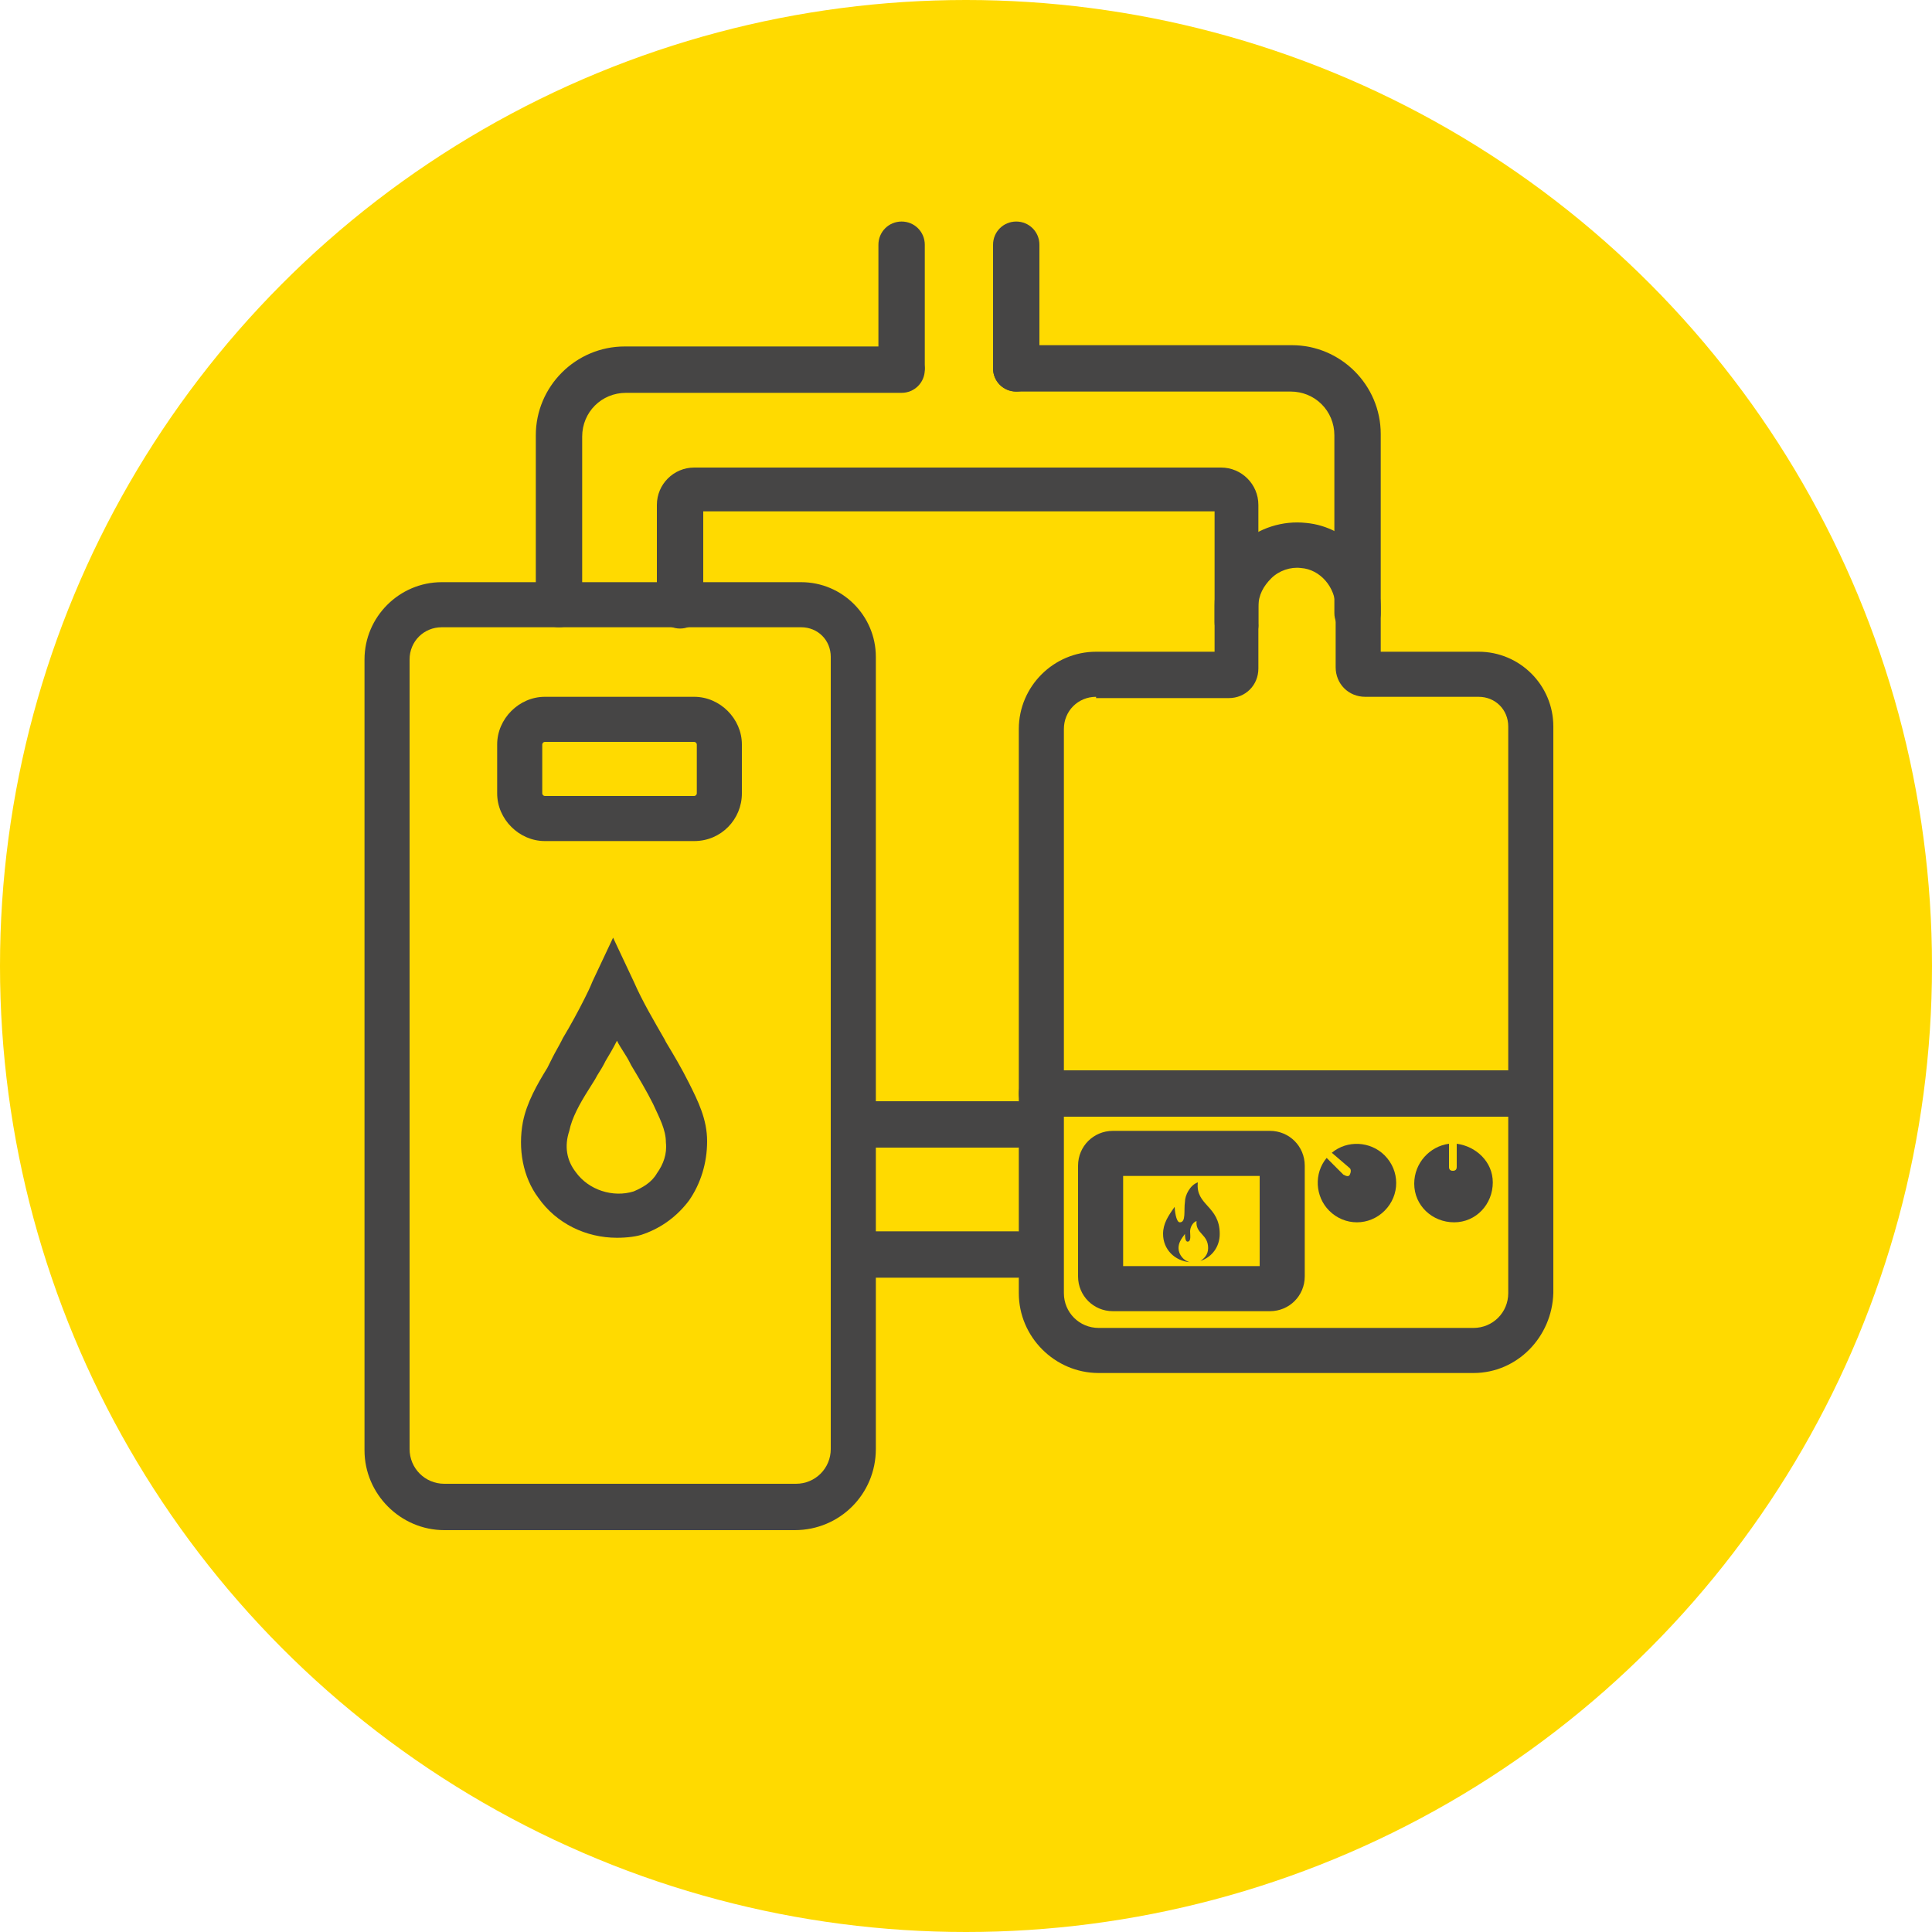 <?xml version="1.0" encoding="utf-8"?>
<!-- Generator: Adobe Illustrator 26.5.0, SVG Export Plug-In . SVG Version: 6.00 Build 0)  -->
<svg version="1.1" xmlns="http://www.w3.org/2000/svg" xmlns:xlink="http://www.w3.org/1999/xlink" x="0px" y="0px"
	 viewBox="0 0 150 150" style="enable-background:new 0 0 150 150;" xml:space="preserve">
<style type="text/css">
	.st0{fill:#FFDA00;}
	.st1{fill:#464545;}
	.st2{fill:none;stroke:#FF701D;stroke-linecap:round;stroke-miterlimit:10;}
	.st3{enable-background:new    ;}
</style>
<g id="Layer_1">
	<circle class="st0" cx="75" cy="75" r="75"/>
	<g>
		<path class="st1" d="M61.7,118.8H34.5c-3.4,0-6.2-2.8-6.2-6.2V51.2c0-3.3,2.7-6,6-6h27.9c3.2,0,5.8,2.6,5.8,5.8v61.5
			C68,116,65.2,118.8,61.7,118.8z M34.3,48.7c-1.4,0-2.5,1.1-2.5,2.5v61.3c0,1.5,1.2,2.7,2.7,2.7h27.3c1.5,0,2.7-1.2,2.7-2.7V51
			c0-1.3-1-2.3-2.3-2.3H34.3z"/>
		<path class="st1" d="M53.9,65.3H42.3c-2,0-3.7-1.7-3.7-3.7v-3.8c0-2,1.7-3.7,3.7-3.7h11.6c2,0,3.7,1.7,3.7,3.7v3.8
			C57.6,63.6,56,65.3,53.9,65.3z M42.3,57.6c-0.1,0-0.2,0.1-0.2,0.2v3.8c0,0.1,0.1,0.2,0.2,0.2h11.6c0.1,0,0.2-0.1,0.2-0.2v-3.8
			c0-0.1-0.1-0.2-0.2-0.2H42.3z"/>
		<path class="st1" d="M96.1,50.1c-1,0-1.8-0.8-1.8-1.8v-8.6H54.6V47c0,1-0.8,1.8-1.8,1.8s-1.8-0.8-1.8-1.8v-7.8
			c0-1.6,1.3-2.9,2.9-2.9h40.9c1.6,0,2.9,1.3,2.9,2.9v9.2C97.8,49.3,97,50.1,96.1,50.1z"/>
		<path class="st1" d="M105.4,49.4c-1,0-1.8-0.8-1.8-1.8V33.8c0-1.9-1.5-3.4-3.4-3.4H78.9c-1,0-1.8-0.8-1.8-1.8s0.8-1.8,1.8-1.8
			h21.4c3.8,0,6.9,3.1,6.9,6.9v13.9C107.2,48.6,106.4,49.4,105.4,49.4z"/>
		<path class="st1" d="M43.4,48.7c-1,0-1.8-0.8-1.8-1.8V33.8c0-3.8,3.1-6.9,6.9-6.9H70c1,0,1.8,0.8,1.8,1.8s-0.8,1.8-1.8,1.8H48.6
			c-1.9,0-3.4,1.5-3.4,3.4V47C45.2,47.9,44.4,48.7,43.4,48.7z"/>
		<path class="st1" d="M78.9,30.4c-1,0-1.8-0.8-1.8-1.8V19c0-1,0.8-1.8,1.8-1.8s1.8,0.8,1.8,1.8v9.6C80.6,29.6,79.9,30.4,78.9,30.4z
			"/>
		<path class="st1" d="M70,30.4c-1,0-1.8-0.8-1.8-1.8V19c0-1,0.8-1.8,1.8-1.8s1.8,0.8,1.8,1.8v9.6C71.7,29.6,70.9,30.4,70,30.4z"/>
	</g>
	<path class="st1" d="M79,99.2H67.9c-1,0-1.8-0.8-1.8-1.8s0.8-1.8,1.8-1.8H79c1,0,1.8,0.8,1.8,1.8S80,99.2,79,99.2z"/>
	<path class="st1" d="M79,89.1H67.9c-1,0-1.8-0.8-1.8-1.8s0.8-1.8,1.8-1.8H79c1,0,1.8,0.8,1.8,1.8S80,89.1,79,89.1z"/>
	<path class="st1" d="M47.9,96.1c-2.4,0-4.7-1.1-6.1-3.1v0c-1.2-1.6-1.6-3.8-1.2-5.9c0.3-1.5,1.1-2.9,1.9-4.2l0.4-0.8
		c0.2-0.4,0.5-0.9,0.7-1.3l0.1-0.2c0.6-1,1.2-2.1,1.7-3.1c0.2-0.4,0.4-0.8,0.6-1.3l1.6-3.4l1.6,3.4c0.7,1.6,1.6,3.1,2.4,4.5l0.1,0.2
		c0.6,1,1.2,2,1.8,3.2c0.7,1.4,1.4,2.8,1.4,4.5c0,1.7-0.5,3.3-1.4,4.6c-0.9,1.2-2.1,2.1-3.5,2.6C49.5,96,48.7,96.1,47.9,96.1z
		 M44.7,91c1,1.4,2.9,2,4.5,1.5c0.7-0.3,1.4-0.7,1.8-1.4c0.5-0.7,0.8-1.5,0.7-2.4c0-1-0.5-1.9-1-3c-0.5-1-1.1-2-1.7-3l-0.1-0.2
		c-0.3-0.6-0.7-1.1-1-1.7c-0.3,0.6-0.6,1.1-0.9,1.6l-0.1,0.2c-0.2,0.4-0.5,0.8-0.7,1.2l-0.5,0.8c-0.7,1.1-1.3,2.2-1.5,3.2
		C43.8,89,44,90.1,44.7,91L44.7,91z"/>
	<path class="st1" d="M114.4,106.6H85.3c-3.4,0-6.2-2.8-6.2-6.2V56.6c0-3.3,2.7-6,6-6h9.2V47c0-1.8,0.8-3.6,2.1-4.8
		c1.3-1.2,3.2-1.8,5-1.6c3.3,0.3,5.8,3.2,5.8,6.6v3.4h7.6c3.2,0,5.8,2.6,5.8,5.8v44C120.5,103.8,117.8,106.6,114.4,106.6z
		 M85.1,54.1c-1.4,0-2.5,1.1-2.5,2.5v43.8c0,1.5,1.2,2.7,2.7,2.7h29.1c1.5,0,2.7-1.2,2.7-2.7v-44c0-1.3-1-2.3-2.3-2.3H106
		c-1.3,0-2.3-1-2.3-2.3v-4.6c0-1.6-1.2-3-2.7-3.1c-0.8-0.1-1.7,0.2-2.3,0.8c-0.6,0.6-1,1.3-1,2.2v4.8c0,1.3-1,2.3-2.3,2.3H85.1z"/>
	<path class="st1" d="M118.1,86.7H80.9c-1,0-1.8-0.8-1.8-1.8s0.8-1.8,1.8-1.8h37.2c1,0,1.8,0.8,1.8,1.8S119.1,86.7,118.1,86.7z"/>
	<path class="st1" d="M98.6,101.8H86.4c-1.5,0-2.7-1.2-2.7-2.7v-8.6c0-1.5,1.2-2.7,2.7-2.7h12.2c1.5,0,2.7,1.2,2.7,2.7v8.6
		C101.3,100.6,100.1,101.8,98.6,101.8z M87.2,98.3h10.6v-7H87.2V98.3z"/>
	<path class="st1" d="M93,91.8c-0.6,0.2-1,1-1,1.5c-0.1,0.7,0.1,1.6-0.4,1.6c-0.3,0-0.4-1-0.4-1.2c-0.5,0.7-0.9,1.3-0.9,2.1
		c0,1.2,0.9,2.1,2.1,2.2c-0.5-0.1-0.9-0.6-0.9-1.1c0-0.4,0.2-0.7,0.5-1.1c0,0.1,0,0.6,0.2,0.6c0.3,0,0.2-0.5,0.2-0.8
		c0-0.3,0.2-0.7,0.5-0.8c-0.1,1,0.9,1,0.9,2.1c0,0.5-0.3,0.8-0.6,1c0.9-0.3,1.5-1.1,1.5-2.1C94.7,93.6,92.8,93.6,93,91.8"/>
	<path class="st1" d="M104.8,90.7c0.1,0.1,0.1,0.3,0,0.5s-0.3,0.1-0.5,0l-1.3-1.3c-1,1.2-0.9,3,0.2,4.1c1.2,1.2,3.1,1.2,4.3,0
		c1.2-1.2,1.2-3.1,0-4.3c-1.1-1.1-2.9-1.2-4.1-0.2L104.8,90.7z"/>
	<path class="st1" d="M113.1,90.6c0,0.2-0.1,0.3-0.3,0.3c-0.2,0-0.3-0.1-0.3-0.3l0-1.8c-1.5,0.2-2.7,1.5-2.7,3.1c0,1.7,1.4,3,3.1,3
		c1.7,0,3-1.4,3-3.1c0-1.6-1.3-2.8-2.8-3L113.1,90.6z"/>
</g>
<g id="Layer_2">
</g>
<g id="Layer_3">
</g>
<g id="Layer_4">
</g>
</svg>
